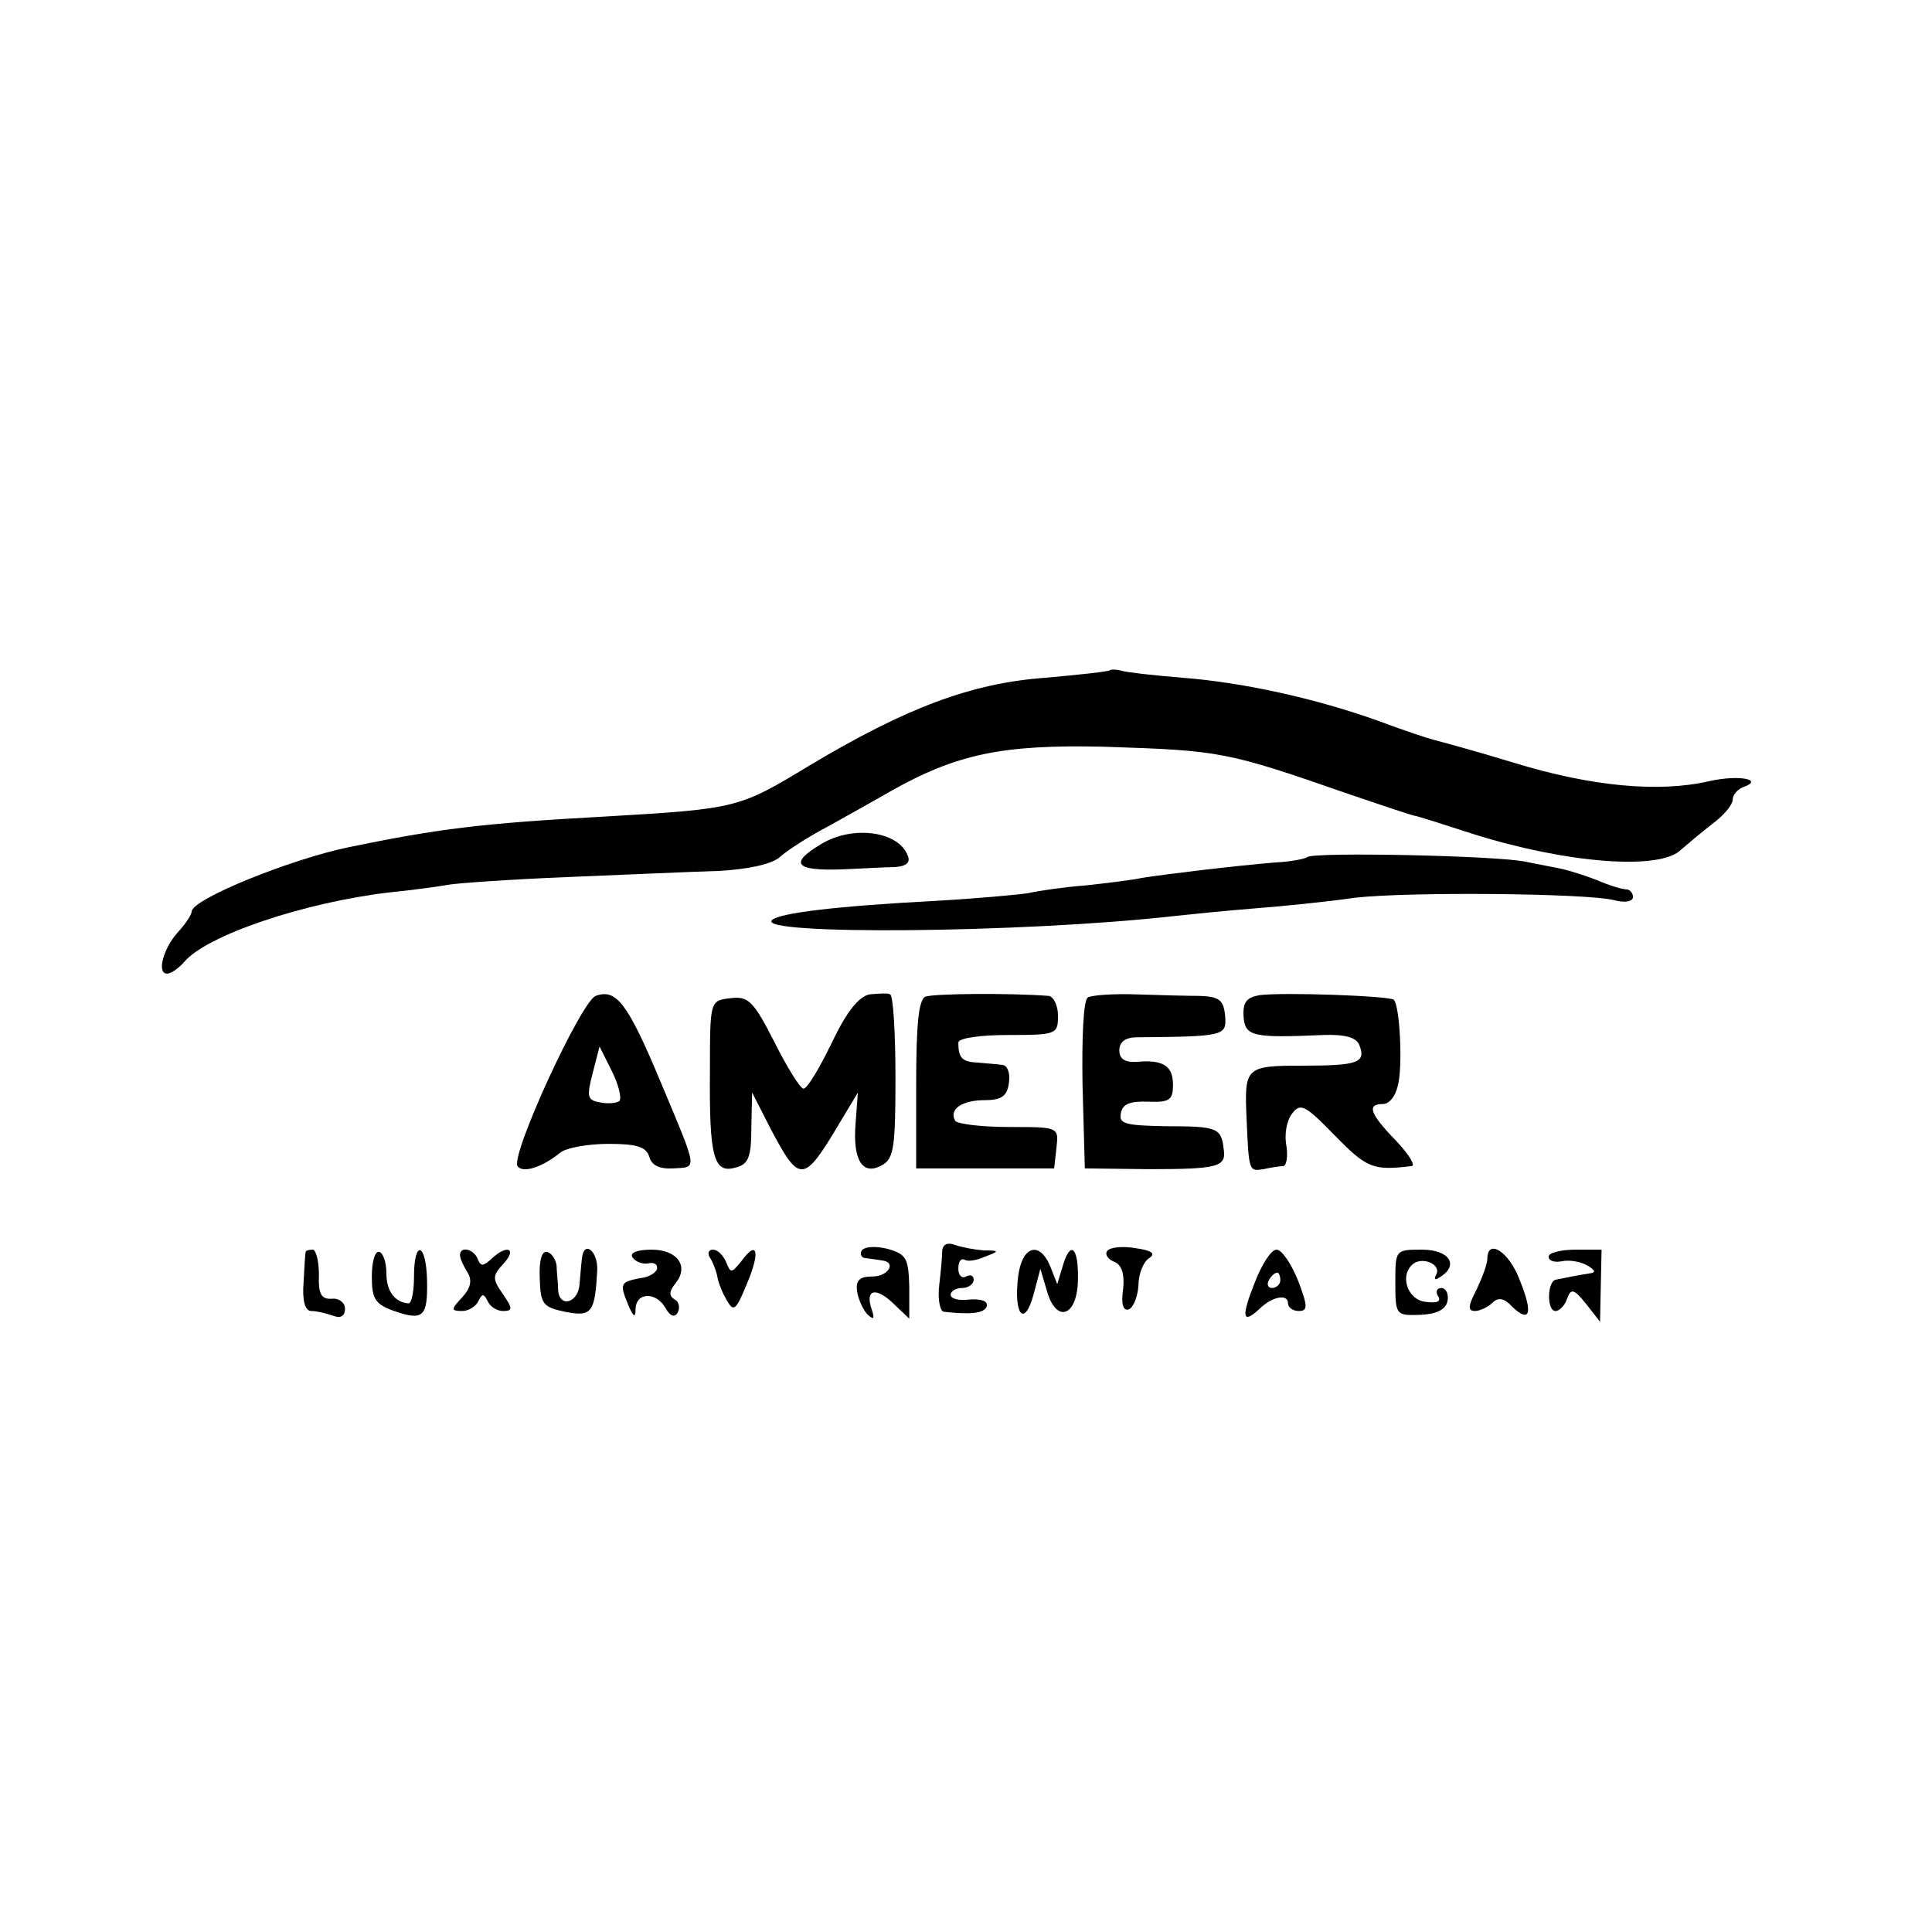 <?xml version="1.0" standalone="no"?>
<!DOCTYPE svg PUBLIC "-//W3C//DTD SVG 20010904//EN"
 "http://www.w3.org/TR/2001/REC-SVG-20010904/DTD/svg10.dtd">
<svg version="1.0" xmlns="http://www.w3.org/2000/svg"
 width="252pt" height="252pt" viewBox="0 0 252 252"
 preserveAspectRatio="xMidYMid meet">
<g transform="translate(0,252) scale(0.1,-0.1)"
fill="#000000" stroke="none">
<path d="M1448 1646 c-1 -2 -40 -6 -84 -10 -97 -7 -182 -39 -309 -115 -91 -55
-93 -56 -265 -66 -164 -9 -218 -16 -335 -40 -77 -16 -205 -68 -205 -84 0 -4
-8 -16 -18 -27 -19 -21 -28 -54 -14 -54 5 0 15 7 22 15 29 35 157 78 268 91
31 3 66 8 77 10 11 2 81 7 155 10 74 3 163 7 197 8 39 2 70 9 80 18 10 9 38
27 63 40 25 14 61 34 80 45 88 50 148 62 280 59 153 -5 159 -6 320 -62 41 -14
80 -27 85 -28 6 -1 40 -12 77 -24 121 -38 244 -48 271 -20 8 7 26 22 40 33 15
11 27 25 27 32 0 6 6 13 13 16 29 10 -4 17 -44 8 -65 -15 -153 -7 -254 24 -49
15 -97 28 -105 30 -8 2 -41 13 -73 25 -81 29 -176 50 -255 56 -37 3 -72 7 -79
9 -6 2 -13 2 -15 1z"/>
<path d="M1071 1419 c-42 -25 -34 -35 26 -33 26 1 58 3 70 3 15 1 21 6 17 15
-12 32 -72 40 -113 15z"/>
<path d="M1705 1402 c-2 -2 -21 -6 -42 -7 -50 -4 -141 -15 -173 -20 -14 -3
-47 -7 -75 -10 -27 -2 -61 -7 -74 -10 -13 -2 -67 -7 -120 -10 -133 -7 -204
-16 -214 -25 -22 -20 327 -17 523 5 19 2 67 7 105 10 39 3 98 9 132 14 70 8
300 6 338 -3 14 -4 25 -2 25 4 0 5 -4 10 -9 10 -5 0 -22 5 -38 12 -15 6 -35
12 -43 14 -8 2 -31 6 -50 10 -37 8 -278 13 -285 6z"/>
<path d="M777 1221 c-19 -7 -111 -207 -102 -222 7 -10 33 -1 55 17 8 7 37 12
64 12 37 0 49 -4 53 -17 3 -11 13 -16 31 -15 32 2 33 -5 -16 112 -43 103 -58
123 -85 113z m31 -137 c-4 -3 -15 -4 -25 -2 -17 3 -18 7 -10 38 l9 35 16 -32
c9 -18 13 -35 10 -39z"/>
<path d="M1134 1223 c-14 -3 -30 -23 -49 -63 -16 -33 -32 -60 -37 -60 -4 0
-21 27 -38 61 -27 53 -34 60 -57 57 -27 -3 -27 -3 -27 -96 -1 -111 5 -133 33
-125 17 4 21 13 21 52 l1 46 24 -47 c38 -72 43 -72 90 7 l24 40 -3 -40 c-4
-48 9 -69 34 -55 16 8 18 24 18 115 0 58 -3 107 -7 108 -3 2 -15 1 -27 0z"/>
<path d="M1207 1220 c-9 -4 -12 -38 -12 -115 l0 -109 90 0 90 0 3 27 c3 27 3
27 -62 27 -36 0 -67 4 -70 8 -9 15 9 27 38 27 22 0 30 5 32 23 2 12 -2 23 -9
23 -6 1 -21 2 -32 3 -20 1 -25 6 -25 26 0 6 28 10 65 10 63 0 65 1 65 25 0 14
-6 25 -12 26 -53 4 -151 3 -161 -1z"/>
<path d="M1419 1219 c-6 -3 -8 -54 -7 -114 l3 -109 83 -1 c92 0 102 3 98 27
-3 27 -9 29 -75 29 -53 1 -62 3 -59 17 2 12 12 16 36 15 27 -1 32 2 32 22 0
25 -13 33 -47 30 -16 -1 -23 4 -23 15 0 11 8 17 23 17 115 1 117 2 115 28 -2
21 -8 25 -33 26 -16 0 -54 1 -83 2 -30 1 -58 -1 -63 -4z"/>
<path d="M1643 1222 c-17 -3 -22 -9 -21 -28 2 -26 12 -28 104 -24 28 1 43 -3
47 -13 9 -23 -1 -27 -74 -27 -75 0 -76 -2 -73 -70 3 -68 3 -68 22 -65 9 2 21
4 26 4 4 1 6 12 4 26 -3 14 0 33 7 42 11 15 17 12 56 -28 42 -43 50 -46 100
-40 6 0 -3 15 -20 33 -34 35 -39 48 -17 48 8 0 16 10 19 23 7 24 3 105 -5 113
-6 5 -143 10 -175 6z"/>
<path d="M1124 889 c-3 -5 0 -10 5 -10 6 -1 16 -2 21 -3 20 -2 9 -21 -12 -21
-17 0 -22 -5 -20 -20 2 -11 8 -24 14 -30 8 -7 9 -5 5 7 -9 26 5 30 28 8 l21
-20 0 42 c-1 37 -4 42 -28 49 -16 4 -30 3 -34 -2z"/>
<path d="M1229 889 c0 -8 -2 -29 -4 -46 -2 -18 1 -33 6 -34 35 -4 53 -2 56 7
2 7 -7 10 -22 9 -14 -2 -25 1 -25 6 0 5 7 9 15 9 8 0 15 5 15 11 0 5 -4 7 -10
4 -5 -3 -10 1 -10 10 0 9 3 14 8 12 4 -3 16 -1 27 4 19 7 19 8 -2 8 -12 1 -28
4 -37 7 -10 4 -16 1 -17 -7z"/>
<path d="M1444 888 c-3 -4 1 -11 10 -14 9 -4 13 -16 11 -35 -3 -20 0 -29 7
-27 6 2 12 16 13 32 0 15 7 31 14 35 9 6 3 10 -18 13 -18 3 -34 1 -37 -4z"/>
<path d="M399 888 c-1 -2 -2 -20 -3 -40 -2 -25 2 -38 10 -38 7 0 19 -3 28 -6
10 -4 16 -1 16 9 0 8 -8 14 -17 13 -14 -1 -18 6 -17 32 0 17 -4 32 -8 32 -4 0
-8 -1 -9 -2z"/>
<path d="M485 855 c0 -29 4 -36 29 -45 38 -13 44 -8 43 40 -1 49 -17 54 -17 5
0 -19 -3 -35 -7 -35 -18 1 -29 16 -29 39 0 14 -4 26 -9 28 -6 2 -10 -13 -10
-32z"/>
<path d="M600 883 c0 -5 5 -15 10 -23 6 -10 4 -20 -7 -32 -15 -16 -15 -18 0
-18 8 0 18 6 21 13 5 10 7 10 12 0 3 -7 12 -13 20 -13 13 0 13 3 0 22 -14 20
-14 24 1 40 18 20 4 25 -16 6 -11 -10 -14 -10 -18 0 -5 13 -23 17 -23 5z"/>
<path d="M704 853 c1 -34 4 -38 33 -44 35 -7 39 -1 42 54 1 26 -18 40 -20 15
-1 -7 -2 -22 -3 -32 -1 -25 -26 -33 -28 -9 0 10 -2 24 -2 32 -1 8 -6 16 -12
18 -7 2 -11 -10 -10 -34z"/>
<path d="M825 880 c4 -6 13 -9 20 -8 8 2 13 -1 12 -7 -1 -5 -11 -11 -21 -12
-27 -5 -28 -7 -17 -34 7 -17 10 -19 10 -6 1 22 27 22 39 1 6 -11 12 -13 16 -6
3 6 2 14 -4 17 -8 5 -7 11 1 21 18 22 3 44 -31 44 -19 0 -29 -4 -25 -10z"/>
<path d="M927 878 c4 -7 8 -18 9 -25 1 -6 6 -19 12 -29 9 -16 12 -13 26 21 18
42 14 59 -7 30 -13 -16 -14 -16 -20 -1 -4 9 -11 16 -17 16 -6 0 -8 -5 -3 -12z"/>
<path d="M1328 855 c-6 -50 8 -67 20 -24 l9 34 8 -27 c12 -45 40 -36 41 12 1
44 -10 53 -20 18 l-7 -23 -9 23 c-14 34 -37 27 -42 -13z"/>
<path d="M1637 848 c-18 -45 -17 -56 5 -36 17 17 38 21 38 8 0 -5 6 -10 14
-10 12 0 12 6 -1 40 -9 22 -21 40 -28 40 -7 0 -19 -19 -28 -42z m33 2 c0 -5
-5 -10 -11 -10 -5 0 -7 5 -4 10 3 6 8 10 11 10 2 0 4 -4 4 -10z"/>
<path d="M1820 847 c0 -43 1 -43 33 -42 21 1 33 7 35 18 2 9 -2 17 -8 17 -6 0
-8 -5 -4 -11 4 -7 -2 -9 -17 -7 -24 3 -34 36 -15 50 13 9 37 -2 29 -15 -3 -6
-1 -7 5 -3 26 16 12 36 -23 36 -35 0 -35 0 -35 -43z"/>
<path d="M1940 878 c0 -7 -7 -25 -14 -40 -11 -21 -12 -28 -2 -28 6 0 17 5 23
11 7 7 15 6 25 -5 24 -23 28 -9 10 35 -14 37 -42 54 -42 27z"/>
<path d="M2020 881 c0 -6 8 -8 18 -6 10 2 25 -1 33 -6 10 -6 11 -9 2 -10 -7
-1 -17 -3 -23 -4 -5 -1 -14 -3 -20 -4 -12 -1 -13 -41 -1 -41 5 0 12 7 15 16 5
14 9 13 25 -7 l18 -23 1 47 1 47 -34 0 c-19 0 -35 -4 -35 -9z"/>
</g>
</svg>
